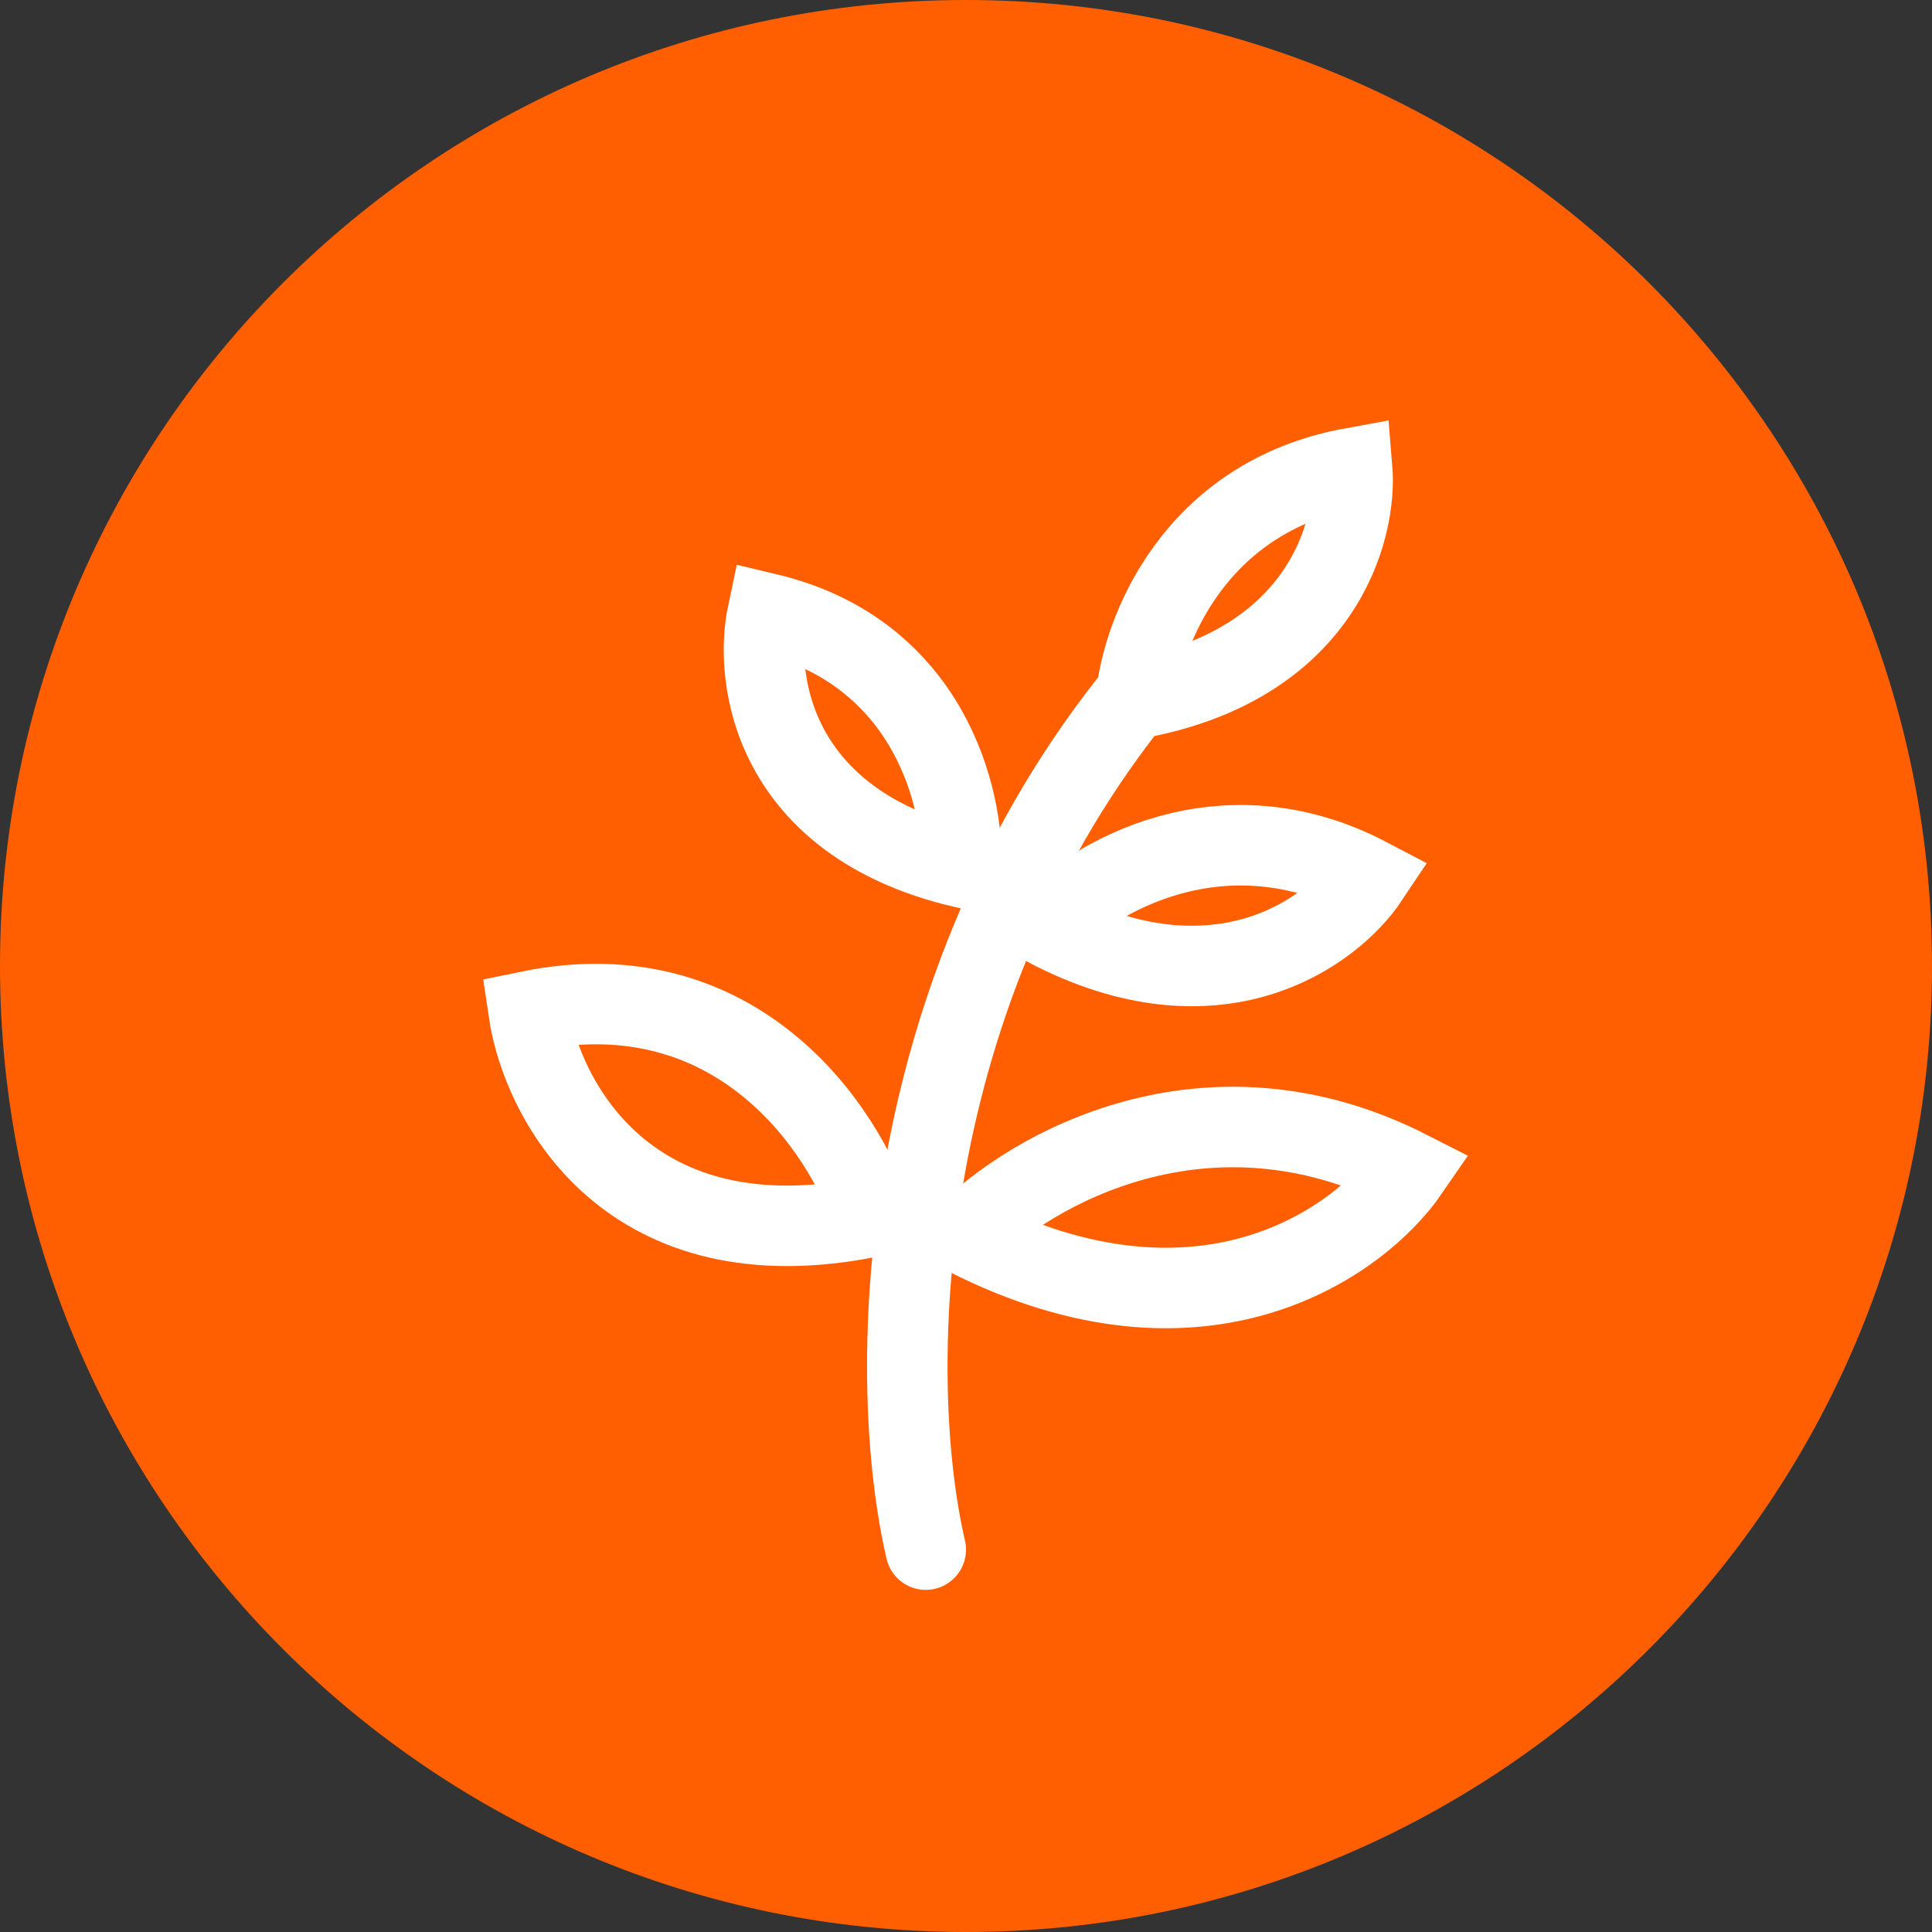 <svg width="48" height="48" viewBox="0 0 48 48" fill="none" xmlns="http://www.w3.org/2000/svg">
<rect x="0" y="0" width="48" height="48" fill="#333333" stroke="none"/>
<path d="M0 24C0 10.745 10.745 0 24 0C37.255 0 48 10.745 48 24C48 37.255 37.255 48 24 48C10.745 48 0 37.255 0 24Z" fill="#FF5F00"/>
<path d="M23 38.5C22.022 34.287 22.156 24.989 28.026 17.5" stroke="white" stroke-width="2" stroke-linecap="round"/>
<path d="M26 23.016C27.143 21.815 30.343 19.894 34 21.815C33.111 23.15 30.267 25.258 26 23.016Z" stroke="white" stroke-width="2" stroke-linecap="round"/>
<path d="M28.222 17.358C28.366 15.748 29.64 12.346 33.594 11.627C33.725 13.188 32.835 16.519 28.222 17.358Z" stroke="white" stroke-width="2" stroke-linecap="round"/>
<path d="M24 30.688C25.571 29.087 29.971 26.525 35 29.087C33.778 30.866 29.867 33.678 24 30.688Z" stroke="white" stroke-width="2" stroke-linecap="round"/>
<path d="M23.883 21.546C23.951 19.844 23.084 16.2 19.07 15.242C18.723 16.877 19.2 20.428 23.883 21.546Z" stroke="white" stroke-width="2" stroke-linecap="round"/>
<path d="M21.675 30.225C20.988 28.079 18.318 24.053 13.132 25.123C13.459 27.344 15.626 31.474 21.675 30.225Z" stroke="white" stroke-width="2" stroke-linecap="round"/>
</svg>
